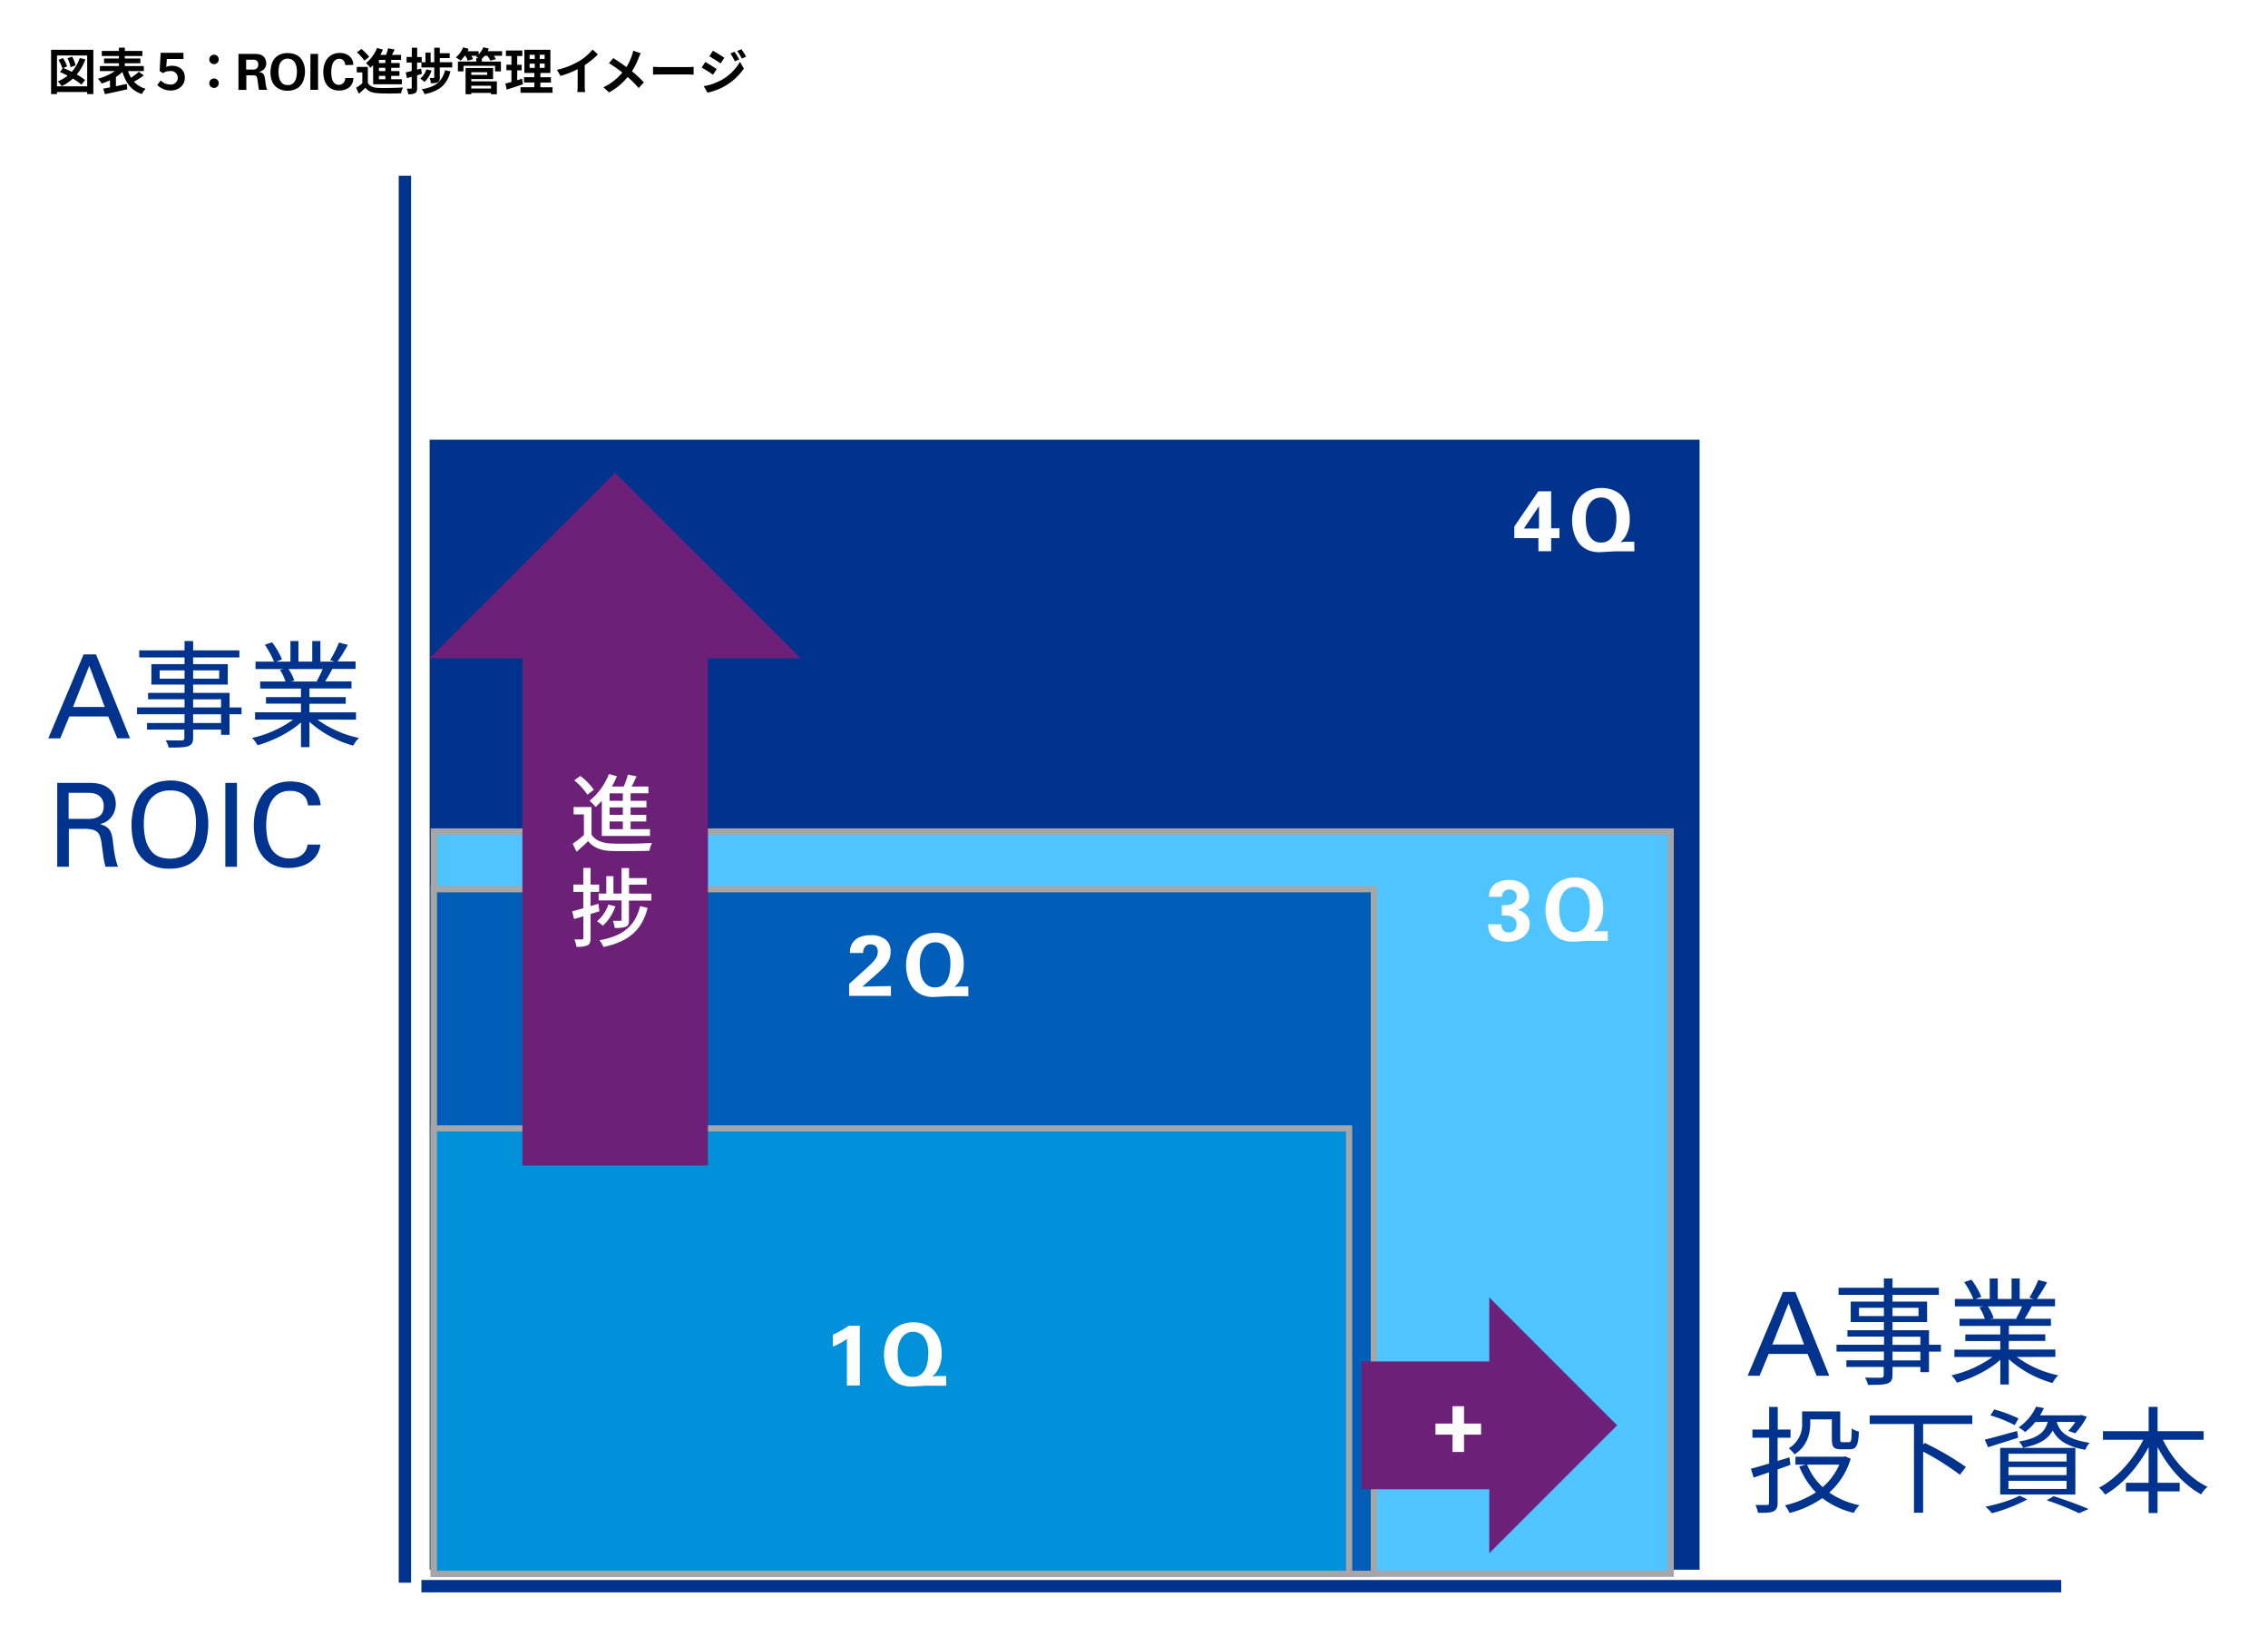 <svg xmlns="http://www.w3.org/2000/svg" viewBox="0 0 820 595"><defs><style>.cls-1{fill:#fff;}.cls-2{fill:#00338d;}.cls-3{fill:#50c4ff;}.cls-4{fill:#a6a6a6;}.cls-5{fill:#005eb8;}.cls-6{fill:#0091da;}.cls-7{fill:#6d2077;}</style></defs><g id="レイヤー_2" data-name="レイヤー 2"><g id="レイヤー_1-2" data-name="レイヤー 1"><rect class="cls-1" width="820" height="595"/></g><g id="レイヤー_3" data-name="レイヤー 3"><path d="M33.75,18V34H31.52v-.74H20.61V34H18.47V18ZM31.52,31.2V20.06H20.61V31.2Zm-.65-9.74a17.57,17.57,0,0,1-3.13,5.46,20.68,20.68,0,0,1,3,2l-1.3,1.67a21.12,21.12,0,0,0-3.1-2.17,16.71,16.71,0,0,1-4.06,2.73,10.8,10.8,0,0,0-1.35-1.73,14.56,14.56,0,0,0,3.51-2.07c-.94-.5-1.89-.95-2.78-1.33l1.1-1.37-.2.09a14.3,14.3,0,0,0-1.4-3.08l1.6-.68a13,13,0,0,1,1.51,3l-1.36.61c.93.38,2,.86,3,1.38a14,14,0,0,0,2.94-5Zm-5.33,2.83a13,13,0,0,0-1.13-3.24l1.67-.56a11.94,11.94,0,0,1,1.25,3.13Z"/><path d="M52,27.28a37.45,37.45,0,0,1-3.57,2.25,8.76,8.76,0,0,0,4.23,2.55A8.78,8.78,0,0,0,51.27,34c-3.8-1.29-5.78-4-7-8a16.94,16.94,0,0,1-2.36,1.82v3.35l3.93-.85.19,1.95c-2.82.66-5.85,1.29-8.08,1.78l-.63-2,2.45-.47V29a21.88,21.88,0,0,1-3,1.19,11.07,11.07,0,0,0-1.37-1.73,20.52,20.52,0,0,0,6.14-2.76H36.11V23.87H43v-1H37.62V21.15H43v-.91h-6.2V18.42H43V17.23h2.14v1.19h6.34v1.82H45.11v.91h5.64v1.72H45.11v1H52v1.82H46.3a11.25,11.25,0,0,0,1.08,2.41,21.67,21.67,0,0,0,2.82-2.16Z"/><path d="M56.86,30.72l1.24-1.64a4.78,4.78,0,0,0,3.42,1.47,2.45,2.45,0,1,0,0-4.86,4.4,4.4,0,0,0-2.59.74l-1.21-.76.36-6.57h8.25v2.23h-6l-.24,2.89a4.84,4.84,0,0,1,2.15-.44c2.43,0,4.59,1.34,4.59,4.27s-2.38,4.66-5.08,4.66A6.7,6.7,0,0,1,56.86,30.72Z"/><path d="M75.67,21.51a1.71,1.71,0,1,1,1.71,1.68A1.68,1.68,0,0,1,75.67,21.51Zm0,8.59a1.71,1.71,0,1,1,1.71,1.68A1.68,1.68,0,0,1,75.67,30.1Z"/><path d="M86.22,19.48h5l1.08,0a9.07,9.07,0,0,1,1.06.1,5.11,5.11,0,0,1,1,.25,2.88,2.88,0,0,1,.84.5A3.18,3.18,0,0,1,96,21.54a3.76,3.76,0,0,1,.26,1.31,3,3,0,0,1-.33,1.5,3.23,3.23,0,0,1-.79.94,3.33,3.33,0,0,1-.91.51l-.69.24a2.82,2.82,0,0,1,1.16.31,1.88,1.88,0,0,1,.66.62,2.41,2.41,0,0,1,.33.9c.07.35.13.73.19,1.15q.15,1.15.24,1.71c.06.36.11.63.16.81a3.05,3.05,0,0,0,.2.61c.06.11.12.22.19.33H93.62c0-.18-.09-.49-.15-.94s-.12-.91-.19-1.4-.13-.95-.2-1.36a4.67,4.67,0,0,0-.17-.82.89.89,0,0,0-.26-.42,1.16,1.16,0,0,0-.36-.23,1.59,1.59,0,0,0-.39-.08H89.06v5.26H86.22ZM89,25.15h2.25a6.32,6.32,0,0,0,.67,0,1.44,1.44,0,0,0,.75-.32,1.2,1.2,0,0,0,.2-.17,1.16,1.16,0,0,0,.24-.29,1.56,1.56,0,0,0,.2-.45,1.82,1.82,0,0,0,.08-.6,1.74,1.74,0,0,0-.24-1,2,2,0,0,0-.44-.46,1.61,1.61,0,0,0-.75-.27c-.28,0-.64,0-1.09,0H89Z"/><path d="M97.79,26.16a10.48,10.48,0,0,1,.32-2.55,6.28,6.28,0,0,1,1-2.23,5.39,5.39,0,0,1,1.93-1.58,6.48,6.48,0,0,1,3-.6,8.7,8.7,0,0,1,1.11.07,6.76,6.76,0,0,1,1.21.27,5.75,5.75,0,0,1,1.19.54,4.6,4.6,0,0,1,1.06.88,5.88,5.88,0,0,1,.85,1.25,7.81,7.81,0,0,1,.5,1.31,7.42,7.42,0,0,1,.24,1.25,8.74,8.74,0,0,1,.07,1.09,9.92,9.92,0,0,1-.11,1.42,8.68,8.68,0,0,1-.32,1.38,7.06,7.06,0,0,1-.51,1.26,5.17,5.17,0,0,1-.7,1,4.45,4.45,0,0,1-1.18,1,6.66,6.66,0,0,1-1.27.56,6.26,6.26,0,0,1-1.21.26,9.44,9.44,0,0,1-1,.06,7.48,7.48,0,0,1-2.49-.42A5.47,5.47,0,0,1,99.39,31a4.55,4.55,0,0,1-.85-1.22,8.54,8.54,0,0,1-.49-1.32,7.64,7.64,0,0,1-.21-1.27C97.81,26.8,97.79,26.45,97.79,26.16Zm2.92-.09a9,9,0,0,0,.2,1.91,4.24,4.24,0,0,0,.77,1.73,2.81,2.81,0,0,0,.85.73,3,3,0,0,0,1.51.31,2.69,2.69,0,0,0,2.43-1.2,5.58,5.58,0,0,0,.32-.56,4.14,4.14,0,0,0,.28-.78,10,10,0,0,0,.2-1,10.71,10.71,0,0,0,.08-1.36c0-.31,0-.68-.06-1.1A5.52,5.52,0,0,0,107,23.5a3.49,3.49,0,0,0-1.18-1.76,3,3,0,0,0-1.79-.55,2.91,2.91,0,0,0-2.4,1.1,3.77,3.77,0,0,0-.75,1.67A10.08,10.08,0,0,0,100.71,26.07Z"/><path d="M112.25,19.48H115v13h-2.79Z"/><path d="M124.81,23.53c0-.1,0-.28-.08-.54a2.43,2.43,0,0,0-.28-.76,2,2,0,0,0-.63-.69,2,2,0,0,0-1.12-.29,2.26,2.26,0,0,0-1.33.38,2.86,2.86,0,0,0-.91,1,5.46,5.46,0,0,0-.52,1.54,10.3,10.3,0,0,0-.17,1.89,11,11,0,0,0,.13,1.74,5,5,0,0,0,.44,1.48,2.88,2.88,0,0,0,.83,1,2.15,2.15,0,0,0,1.32.38,2.39,2.39,0,0,0,.84-.14,2.05,2.05,0,0,0,.74-.44,2.2,2.2,0,0,0,.53-.77,2.84,2.84,0,0,0,.23-1.11h2.93c0,.19,0,.41-.05.65a6,6,0,0,1-.15.76,4.47,4.47,0,0,1-.35.83,3.47,3.47,0,0,1-.62.82,4,4,0,0,1-.94.73,6.23,6.23,0,0,1-1,.44,5.51,5.51,0,0,1-1,.22,8.68,8.68,0,0,1-1,.07,5.88,5.88,0,0,1-2.79-.6,4.79,4.79,0,0,1-1.77-1.56,6.19,6.19,0,0,1-.93-2.15,10.92,10.92,0,0,1-.27-2.41,8.89,8.89,0,0,1,.42-2.8,6.16,6.16,0,0,1,1.19-2.17,5.27,5.27,0,0,1,1.87-1.39,6,6,0,0,1,2.48-.5,5.88,5.88,0,0,1,2,.32,4.47,4.47,0,0,1,1.52.88,4,4,0,0,1,1,1.36,4.23,4.23,0,0,1,.36,1.76Z"/><path d="M133,30c.7,1.21,2,1.71,3.8,1.78,2.16.09,6.41,0,8.89-.16a9.83,9.83,0,0,0-.67,2.09c-2.23.11-6.05.14-8.24,0s-3.59-.61-4.67-2c-.72.71-1.45,1.39-2.37,2.16l-1-2.12A20.71,20.71,0,0,0,131,30.1V26.18h-2v-2h4Zm-1.28-8.07a14.34,14.34,0,0,0-2.7-3l1.64-1.22a15.78,15.78,0,0,1,2.82,2.86Zm3.17,1.62c-.33.35-.65.65-1,.94a15.42,15.42,0,0,0-1.57-1.69,13.1,13.1,0,0,0,4-5.48l2.12.62a19.47,19.47,0,0,1-.92,1.9h2.06a23.59,23.59,0,0,0,.75-2.37l2.36.45c-.32.65-.65,1.31-1,1.92H145v1.8h-3.57v1.14h3.08v1.73h-3.08v1.19h3v1.72h-3v1.23h3.87v1.8H134.93Zm4.41-1.91H137v1.14h2.34Zm0,2.87H137v1.19h2.34Zm0,2.91H137v1.23h2.34Z"/><path d="M163.5,22.5v1.88H159V28c0,.94-.13,1.48-.76,1.77a5.9,5.9,0,0,1-2.47.29,6.09,6.09,0,0,0-.43-1.88c.6,0,1.23,0,1.42,0s.24-.07.24-.23V24.38h-4.63V22.6H150.8v2.59l1.46-.42.27,1.93c-.57.18-1.15.36-1.73.52v4.56c0,1-.16,1.53-.7,1.87a4.75,4.75,0,0,1-2.5.4,8.15,8.15,0,0,0-.54-2c.65,0,1.28,0,1.49,0s.31-.07.31-.3v-4c-.6.18-1.19.34-1.71.48l-.47-2.05c.61-.12,1.37-.32,2.18-.52V22.6H147v-2h1.89V17.25h1.94v3.38h1.64V22.5h1.35V19h1.87V22.5H157V17.25h2v2h3.58V21H159V22.5Zm-7.46,3a9.83,9.83,0,0,1-2.57,4.11,13.13,13.13,0,0,0-1.53-1.21,6.83,6.83,0,0,0,2.21-3.31Zm6.81.32c-1.26,4.9-4,7.08-9.36,8.23a5.55,5.55,0,0,0-1-1.8c4.86-.79,7.34-2.64,8.43-6.88Z"/><path d="M181.53,20.16h-3a9.16,9.16,0,0,1,.76,1.21l-2,.56a11.09,11.09,0,0,0-1.08-1.77h-1a8.94,8.94,0,0,1-1,1.1v1h6.9V25.8H179v-2H167.56v2h-2V22.23h6.63V21H173c-.32-.18-.66-.34-.9-.45a3.74,3.74,0,0,0,.45-.36h-2.1a10.77,10.77,0,0,1,.59,1.19l-1.93.54a10.29,10.29,0,0,0-.81-1.73H168a14,14,0,0,1-1.44,1.73,11.73,11.73,0,0,0-1.75-1.15,9.72,9.72,0,0,0,2.65-3.65l2,.54c-.13.28-.28.57-.42.86h4V19.7a8.43,8.43,0,0,0,1.71-2.61l2,.48a9.49,9.49,0,0,1-.43.92h5.22Zm-11.14,9.26h9.25v4.64h-2.12v-.48h-7.13v.48h-2.06V24.58h9.94v4h-7.88Zm0-3.3v.94h5.76v-.94Zm0,4.87v1h7.13V31Z"/><path d="M189.07,30.45c-2,.7-4.14,1.38-5.87,1.94l-.49-2.18c.64-.16,1.37-.36,2.2-.59V25.39h-1.82v-2h1.82V20.25h-2v-2h5.94v2H187v3.17h1.62v2H187V29c.59-.18,1.18-.36,1.76-.56Zm10.7,1.09v2H188.19v-2h5V29.83h-3.73V27.91h3.73V26.36h-3.6V18H199v8.37h-3.62v1.55h3.81v1.92h-3.81v1.71ZM191.48,21.3h1.86V19.8h-1.86Zm0,3.24h1.86V23h-1.86Zm5.44-4.74h-1.78v1.5h1.78Zm0,3.19h-1.78v1.55h1.78Z"/><path d="M211.41,30.91a12.88,12.88,0,0,0,.16,2.36h-2.84a20.72,20.72,0,0,0,.12-2.36V25a35.78,35.78,0,0,1-6.19,2.45l-1.3-2.2a27.71,27.71,0,0,0,8.2-3.26,18.91,18.91,0,0,0,4.69-4.07l1.93,1.75a29.37,29.37,0,0,1-4.77,3.87Z"/><path d="M231.66,19.26a16.66,16.66,0,0,0-.74,1.61,25.46,25.46,0,0,1-2.43,4.89,46.76,46.76,0,0,1,4.29,4l-1.86,2.07a36.38,36.38,0,0,0-4-4,22.49,22.49,0,0,1-6.69,5.57l-2.07-1.86A19.62,19.62,0,0,0,225,26.23a46.6,46.6,0,0,0-4.83-3.4L221.74,21c1.44.91,3.3,2.17,4.75,3.25a19.57,19.57,0,0,0,2-4.27,11.94,11.94,0,0,0,.44-1.66Z"/><path d="M236.1,24.14c.65.06,2,.11,2.9.11h9.67c.83,0,1.64-.07,2.11-.11V27c-.43,0-1.35-.09-2.11-.09H239c-1,0-2.23,0-2.9.09Z"/><path d="M259.11,25l-1.32,2a46.28,46.28,0,0,0-4.1-2.57l1.3-2C256.21,23.06,258.19,24.31,259.11,25Zm1.44,4.11a18.23,18.23,0,0,0,7-6.75l1.39,2.45a21.73,21.73,0,0,1-7.15,6.48,22.86,22.86,0,0,1-6,2.21l-1.35-2.36A19.26,19.26,0,0,0,260.55,29.06Zm1.31-8.18-1.33,2c-1-.71-2.88-1.91-4.07-2.58l1.3-2C259,19,260.93,20.24,261.86,20.88Zm5.37.56-1.57.67a15.89,15.89,0,0,0-1.58-2.83l1.49-.63A25.32,25.32,0,0,1,267.23,21.44Zm2.52-1-1.53.68a18.19,18.19,0,0,0-1.69-2.73l1.53-.63A22.74,22.74,0,0,1,269.75,20.47Z"/><path class="cls-2" d="M30.23,236.56h4.49L47,266.88H42.41L39.13,259H25.06l-3.28,7.9H17.46Zm-3.83,19H37.87l-5.59-14.87Z"/><path class="cls-2" d="M87.35,258.18H83v7.44H79.92v-1.89H69.83v2.9c0,1.93-.58,2.64-1.84,3.11s-3.49.5-7,.5a10.15,10.15,0,0,0-1.09-2.65c2.52.09,5,.05,5.76.05s1-.3,1-1v-2.9H53.16v-2.4H66.73v-3.15H49.55v-2.47H66.73v-2.94H53.54v-2.31H66.73v-3h-12v-7.39h12v-2.44H50.34v-2.56H66.73v-3.36h3.1v3.36H86.55v2.56H69.83v2.44H82.35v7.39H69.83v3H83v5.25h4.32ZM66.73,245.33v-3h-9v3Zm3.1-3v3h9.42v-3Zm0,13.4H79.92v-2.94H69.83Zm10.09,2.47H69.83v3.15H79.92Z"/><path class="cls-2" d="M114.78,260.12a38.43,38.43,0,0,0,15,6.63,11.37,11.37,0,0,0-2.1,2.78,39.71,39.71,0,0,1-15.79-8.61v9.15h-3.07v-8.94c-4,3.65-10.17,6.67-15.67,8.27a13.62,13.62,0,0,0-2-2.65A40.4,40.4,0,0,0,106,260.12H92.22v-2.65h16.59v-3.11H96.17V252h12.64V248.9H94.07v-2.56h9.15a17.3,17.3,0,0,0-2-4.2l1.47-.3H92.39v-2.69h6.68a32.87,32.87,0,0,0-3.32-6.09l2.64-.88a28.89,28.89,0,0,1,3.57,6.18l-2.14.79H105v-7.43h2.9v7.43h5v-7.43h2.94v7.43h5.08l-1.56-.5a47,47,0,0,0,3.2-6.38l3.19.84a58.12,58.12,0,0,1-3.7,6h6.51v2.69h-8.4c-.84,1.6-1.76,3.24-2.6,4.5h9.53v2.56h-15.2V252H125v2.39H111.88v3.11h16.84v2.65Zm-10.46-18.28a16.78,16.78,0,0,1,2.1,4.2l-1.35.3h9.87l-.42-.13a37.79,37.79,0,0,0,2.15-4.37Z"/><path class="cls-2" d="M20.69,283H31.53c.39,0,.87,0,1.43,0a17.08,17.08,0,0,1,1.8.14,13,13,0,0,1,1.93.42,7.29,7.29,0,0,1,1.81.84,6.7,6.7,0,0,1,2.56,2.69,8,8,0,0,1,.23,6.47,7.1,7.1,0,0,1-1.57,2.39,6.22,6.22,0,0,1-1.91,1.37,15.51,15.51,0,0,1-1.66.61,8.79,8.79,0,0,1,1.89.71,4.43,4.43,0,0,1,1.34,1.07,4.92,4.92,0,0,1,.88,1.64,11.33,11.33,0,0,1,.51,2.42c.11.89.21,1.73.31,2.52s.21,1.55.34,2.31.29,1.52.48,2.28a24.66,24.66,0,0,0,.76,2.42h-4.5a17,17,0,0,1-.46-1.79c-.14-.68-.26-1.39-.36-2.12s-.19-1.45-.29-2.16-.19-1.36-.27-1.95a16.12,16.12,0,0,0-.55-2.73,3.87,3.87,0,0,0-1-1.75,4.17,4.17,0,0,0-1.91-.92,14.54,14.54,0,0,0-3.12-.27H24.89v13.69h-4.2ZM24.81,296h7.26c.32,0,.68,0,1.09-.06s.81-.12,1.21-.21a3.63,3.63,0,0,0,1-.4A5.33,5.33,0,0,0,36,295a3.25,3.25,0,0,0,.69-.73,4,4,0,0,0,.57-1.15,5.34,5.34,0,0,0,.23-1.65,4.81,4.81,0,0,0-.71-2.8,4.4,4.4,0,0,0-1.68-1.47,5.84,5.84,0,0,0-2-.54c-.69-.06-1.24-.08-1.66-.08H24.81Z"/><path class="cls-2" d="M47.57,298.33c0-.87,0-1.82.15-2.86a20.07,20.07,0,0,1,.56-3.15,18.22,18.22,0,0,1,1.18-3.17,12.07,12.07,0,0,1,4.53-5,13.4,13.4,0,0,1,5.26-1.84,16.7,16.7,0,0,1,2.33-.17,15.12,15.12,0,0,1,5.68,1,11.22,11.22,0,0,1,4.3,3,13.78,13.78,0,0,1,2.73,4.91,21.8,21.8,0,0,1,1,6.76,26.11,26.11,0,0,1-.67,5.93,14.55,14.55,0,0,1-2.29,5.18A11.63,11.63,0,0,1,68,312.61,14.69,14.69,0,0,1,61.24,314a14.62,14.62,0,0,1-6.48-1.28,11.27,11.27,0,0,1-4.21-3.44,13.89,13.89,0,0,1-2.29-5A25,25,0,0,1,47.57,298.33ZM52,298.1a23.34,23.34,0,0,0,.55,5,11,11,0,0,0,2.14,4.53,6.6,6.6,0,0,0,3.11,2.18,11.64,11.64,0,0,0,3.61.58,11.31,11.31,0,0,0,3.63-.58,7,7,0,0,0,3.09-2.18,9,9,0,0,0,1.45-2.52,19,19,0,0,0,.82-2.77,20.41,20.41,0,0,0,.38-2.6c0-.81.08-1.46.08-2a23.43,23.43,0,0,0-.46-4.78,10.73,10.73,0,0,0-1.54-3.83A7.47,7.47,0,0,0,66,286.65a9.42,9.42,0,0,0-4.37-.92,9.4,9.4,0,0,0-4.76,1.07,8.3,8.3,0,0,0-3,2.79,11.19,11.19,0,0,0-1.51,4A24.61,24.61,0,0,0,52,298.1Z"/><path class="cls-2" d="M81.47,283h4.2v30.32h-4.2Z"/><path class="cls-2" d="M111.41,291.15c-.06-.26-.15-.68-.29-1.26a5,5,0,0,0-.86-1.77,5.57,5.57,0,0,0-1.94-1.55,7.47,7.47,0,0,0-3.46-.67,7.38,7.38,0,0,0-4.43,1.23,8.38,8.38,0,0,0-2.63,3.13,13.83,13.83,0,0,0-1.24,4.08,28.48,28.48,0,0,0-.31,4.07,25.34,25.34,0,0,0,.36,4.26,11.51,11.51,0,0,0,1.32,3.83,7.76,7.76,0,0,0,2.62,2.75,7.88,7.88,0,0,0,4.27,1.05,8.75,8.75,0,0,0,2.66-.4,5.24,5.24,0,0,0,2.25-1.41,4.53,4.53,0,0,0,1.11-1.76,10.21,10.21,0,0,0,.36-1.43h4.62a8.52,8.52,0,0,1-1.32,3.82,9.35,9.35,0,0,1-2.65,2.63,11.56,11.56,0,0,1-3.5,1.51,16,16,0,0,1-3.87.48A12.2,12.2,0,0,1,98,312.19a11.45,11.45,0,0,1-3.88-3.89,14.7,14.7,0,0,1-1.87-5,27.6,27.6,0,0,1-.49-4.88,26,26,0,0,1,.24-3.4,18.07,18.07,0,0,1,.82-3.57,16.88,16.88,0,0,1,1.55-3.38,11.23,11.23,0,0,1,2.43-2.86,11.6,11.6,0,0,1,3.51-2,14,14,0,0,1,4.73-.73,17.07,17.07,0,0,1,3.42.37,10.77,10.77,0,0,1,3.42,1.35,8.42,8.42,0,0,1,2.71,2.64,9,9,0,0,1,1.33,4.25Z"/><path class="cls-2" d="M644.63,467h4.49l12.26,30.32h-4.57l-3.28-7.9H639.46l-3.28,7.9h-4.32Zm-3.83,19h11.47l-5.59-14.87Z"/><path class="cls-2" d="M701.75,488.58h-4.32V496h-3.11v-1.89H684.24V497c0,1.93-.59,2.64-1.85,3.11s-3.49.5-7,.5a10.15,10.15,0,0,0-1.09-2.65c2.52.09,5,.05,5.76.05s1-.3,1-1v-2.9H667.56v-2.39h13.57v-3.16H664v-2.47h17.18v-2.94H667.94v-2.31h13.19v-2.94h-12v-7.4h12v-2.44H664.74v-2.56h16.39v-3.36h3.11v3.36H701v2.56H684.24v2.44h12.51v7.4H684.24v2.94h13.19v5.25h4.32Zm-20.62-12.85v-3h-9v3Zm3.11-3v3h9.41v-3Zm0,13.4h10.08v-2.94H684.24Zm10.08,2.47H684.24v3.16h10.08Z"/><path class="cls-2" d="M729.18,490.52a38.43,38.43,0,0,0,15,6.63,11.37,11.37,0,0,0-2.1,2.78,39.71,39.71,0,0,1-15.79-8.61v9.15h-3.07v-8.94c-4,3.65-10.17,6.67-15.67,8.27a13.62,13.62,0,0,0-2-2.65,40.33,40.33,0,0,0,14.82-6.63H706.62v-2.65h16.59v-3.11H710.57v-2.39h12.64V479.3H708.47v-2.56h9.15a17.3,17.3,0,0,0-2-4.2l1.47-.3H706.79v-2.69h6.68a33.19,33.19,0,0,0-3.32-6.09l2.64-.88a28.89,28.89,0,0,1,3.57,6.18l-2.14.79h5.17v-7.43h2.9v7.43h5v-7.43h2.94v7.43h5.08l-1.56-.5a47,47,0,0,0,3.2-6.38l3.19.84a58.12,58.12,0,0,1-3.7,6H743v2.69h-8.41c-.84,1.6-1.76,3.24-2.6,4.5h9.53v2.56h-15.2v3.07h13.15v2.39H726.28v3.11h16.84v2.65Zm-10.46-18.28a16.78,16.78,0,0,1,2.1,4.2l-1.35.3h9.87l-.42-.13a37.79,37.79,0,0,0,2.15-4.37Z"/><path class="cls-2" d="M647.32,529.52c-1.52.55-3.07,1.1-4.62,1.64v12.06c0,1.72-.42,2.6-1.56,3.11s-2.73.54-5.54.5a10.54,10.54,0,0,0-.93-2.81c1.89,0,3.62,0,4.16,0s.76-.17.76-.8v-11c-2,.67-3.87,1.35-5.55,1.89l-1-3.19c1.81-.46,4.08-1.13,6.6-1.89v-9.33h-6.05v-2.94h6.05v-8.19h3.11v8.19h4.62v2.94H642.7v8.4l4.28-1.3Zm21.8-2.22a26.63,26.63,0,0,1-7.73,12.22,29,29,0,0,0,10.88,4.58,13.57,13.57,0,0,0-2.06,2.77,30.22,30.22,0,0,1-11.34-5.33A36.21,36.21,0,0,1,647,546.91a10.37,10.37,0,0,0-1.68-2.77,33.75,33.75,0,0,0,11.22-4.7,28.36,28.36,0,0,1-6-9.33l2.27-.67h-3.66v-2.86h17.43l.59-.12ZM654.5,514.44c0,3.66-1,8.24-5.67,11.3a10.35,10.35,0,0,0-2.1-2.22,9.94,9.94,0,0,0,4.83-9.12v-4.2h13.78v10c0,1,.12,1.13.88,1.13h2.27c.8,0,1-.63,1-5a7.88,7.88,0,0,0,2.6,1.17c-.21,5.08-1,6.39-3.31,6.39h-3.07c-2.65,0-3.4-.76-3.4-3.7v-7.1H654.5Zm-1.13,15a22.21,22.21,0,0,0,5.63,8.11,22.73,22.73,0,0,0,6-8.11Z"/><path class="cls-2" d="M695.32,514.74v7.47l.55-.63a104.32,104.32,0,0,1,14.91,8.7l-2.18,2.81a97,97,0,0,0-13.28-8.36v22.1H692V514.74H676v-3.11h37.09v3.11Z"/><path class="cls-2" d="M729.68,519.69c-3.78,1.22-7.73,2.44-10.88,3.45l-1.22-2.73c3-.72,7.44-2,11.72-3.15ZM733,542a60.71,60.71,0,0,1-12.81,5,24.29,24.29,0,0,0-2.31-2.35c4.28-.89,9.32-2.36,12.3-4Zm-4.58-26.84a50,50,0,0,0-8.78-3.53l1.39-2.15a53.92,53.92,0,0,1,8.77,3.24Zm-5.25,8.23h27.18v16.84H723.17Zm3,4.91h21v-2.81h-21Zm0,4.92h21v-2.9h-21Zm0,5h21v-2.94h-21Zm9.71-24.19a22,22,0,0,1-3.74,3.65A7.79,7.79,0,0,0,729.8,516a18.21,18.21,0,0,0,6.35-7.52L739,509a27,27,0,0,1-1.43,2.61H751.9l.51-.13,2.1.63a28.89,28.89,0,0,1-4.21,6l-2.52-.89a16.82,16.82,0,0,0,2.57-3.23h-6.73c.93,3.23,3.28,6.26,11.89,7.56a8.87,8.87,0,0,0-1.59,2.52c-7.14-1.26-10.21-3.95-11.76-7-1.64,3.11-4.75,5.08-10.72,6.26a8.29,8.29,0,0,0-1.47-2.23c6.85-1.22,9.37-3.32,10.38-7.14Zm6.63,26.8c4.54,1.47,9.54,3.28,12.61,4.66L751.69,547A90.58,90.58,0,0,0,740,542.34Z"/><path class="cls-2" d="M782,520.45c3.49,7.18,9.54,13.86,16.13,17a11.07,11.07,0,0,0-2.31,2.74c-6.34-3.49-12-9.88-15.75-17.14V536h8v3.11h-8v7.81h-3.23v-7.81h-8.2V536h8.2V523.1c-3.87,7.26-9.54,13.61-15.72,17.18a12.32,12.32,0,0,0-2.22-2.52c6.38-3.32,12.47-10.13,16-17.31H760.34v-3.11h16.51v-8.78h3.23v8.78h16.64v3.11Z"/><rect class="cls-2" x="155.34" y="158.94" width="459.15" height="408.47"/><rect class="cls-3" x="156.83" y="300.56" width="447.23" height="268.34"/><path class="cls-4" d="M605.17,570H155.71V299.44H605.17ZM158,567.78h445V301.68H158Z"/><rect class="cls-5" x="156.83" y="321.43" width="339.89" height="247.47"/><path class="cls-4" d="M497.84,570H155.71V320.31H497.84ZM158,567.78H495.6V322.55H158Z"/><rect class="cls-2" x="144.16" y="63.53" width="4.47" height="508.58"/><rect class="cls-2" x="152.36" y="571.13" width="592.89" height="4.47"/><rect class="cls-6" x="156.83" y="407.89" width="330.95" height="161"/><path class="cls-4" d="M488.89,570H155.71V406.78H488.89ZM158,567.78H486.66V409H158Z"/><polygon class="cls-7" points="155.34 237.95 222.42 170.86 289.5 237.95 255.96 237.95 255.96 421.31 188.88 421.31 188.88 237.95 155.34 237.95"/><polygon class="cls-7" points="492.25 492.12 538.46 492.12 538.46 469.01 584.67 515.23 538.46 561.44 538.46 538.33 492.25 538.33 492.25 492.12"/><path class="cls-1" d="M213.87,301.65c1.33,2.14,3.78,3.11,7.22,3.26s10.7.06,14.64-.22a12.37,12.37,0,0,0-.93,2.83c-3.57.15-10.14.21-13.74.09-3.84-.16-6.51-1.18-8.4-3.57-1.3,1.27-2.67,2.51-4.19,3.85L207.05,305a40.9,40.9,0,0,0,4.06-3.16V294.4h-3.72v-2.67h6.48Zm-1.49-14.38a22.4,22.4,0,0,0-4.77-5.18l2.2-1.61a22.88,22.88,0,0,1,4.9,5Zm5.21,2.2a24.91,24.91,0,0,1-2.26,2.23,15.17,15.17,0,0,0-2.17-2.23,23.61,23.61,0,0,0,7-9.67l2.89.8a35.6,35.6,0,0,1-1.83,3.72h4.28a27.59,27.59,0,0,0,1.52-4.31l3.13.62c-.56,1.24-1.18,2.55-1.77,3.69h6.05v2.45H228v2.7h5.73v2.39H228v2.69h5.64v2.39H228v2.79h7v2.45H217.59Zm7.6-2.7h-4.78v2.7h4.78Zm0,5.09h-4.78v2.69h4.78Zm0,5.08h-4.78v2.79h4.78Z"/><path class="cls-1" d="M216.72,329.4l-3.19,1v8.65c0,1.43-.28,2.2-1.12,2.67a9.29,9.29,0,0,1-4,.53,9.1,9.1,0,0,0-.77-2.67c1.24,0,2.38,0,2.72,0s.56-.09.56-.53v-7.84c-1.21.37-2.35.71-3.38,1l-.65-2.79c1.12-.28,2.51-.68,4-1.11v-5.9H207.3v-2.66h3.59v-6h2.64v6h3.1v2.66h-3.1v5.12l2.82-.84Zm5.77-1.77a16.77,16.77,0,0,1-4.53,7,17,17,0,0,0-2.11-1.64,12.94,12.94,0,0,0,4.1-6Zm13-4.59v2.51h-8.09v7c0,1.31-.19,2-1.12,2.45a11,11,0,0,1-4.06.4,8.5,8.5,0,0,0-.62-2.54c1.21,0,2.33,0,2.7,0s.43-.09.43-.37v-7h-8.28V323h2.76v-6.29h2.58V323h2.94v-9.21h2.7v3.63h6.39v2.39h-6.39V323Zm-1.33,5.15c-2.11,8.09-6.79,12.12-16,14.14a8.38,8.38,0,0,0-1.43-2.45c8.53-1.52,12.87-5.12,14.73-12.34Z"/><path class="cls-1" d="M547.5,194.53v-4.19l8.68-12.74h4.65l0,13.36h3v3.57h-3v4.71h-4.61v-4.71Zm3.47-3.48h5.46v-5.7c0-.06,0-.2,0-.4s0-.44,0-.69,0-.49,0-.72,0-.43,0-.58Z"/><path class="cls-1" d="M590.93,199.3l-1.26,0h-1.49l-1.48,0h-1.29c-.29,0-.78,0-1.46,0l-2.17.11-2.14.13c-.66,0-1.12.06-1.39.06a10.23,10.23,0,0,1-3.63-.59,8.35,8.35,0,0,1-4.45-3.75,13.21,13.21,0,0,1-1.08-2.5,15.06,15.06,0,0,1-.55-2.45,16.92,16.92,0,0,1-.15-2.09,15.86,15.86,0,0,1,.62-4.4,10.72,10.72,0,0,1,1.92-3.78,9.46,9.46,0,0,1,3.35-2.64,11.15,11.15,0,0,1,4.9-1,10.89,10.89,0,0,1,4,.73,8.69,8.69,0,0,1,3.21,2.15,9.86,9.86,0,0,1,2.1,3.54,14.17,14.17,0,0,1,.76,4.86,12.85,12.85,0,0,1-.38,3.32,12.06,12.06,0,0,1-.92,2.39,8.39,8.39,0,0,1-1.1,1.63c-.38.42-.71.76-1,1a15.34,15.34,0,0,1,2.15-.21c.92,0,1.87,0,2.87,0Zm-17.58-11.38a16.8,16.8,0,0,0,.22,2.61,9.06,9.06,0,0,0,.82,2.66,5.85,5.85,0,0,0,1.67,2.08,4.38,4.38,0,0,0,2.78.84,4.61,4.61,0,0,0,2.85-.83,5.6,5.6,0,0,0,1.69-2.07,9.67,9.67,0,0,0,.82-2.75,20.43,20.43,0,0,0,.22-2.85,11.82,11.82,0,0,0-.45-3.69,9.13,9.13,0,0,0-1-2,5.19,5.19,0,0,0-1.42-1.37,5.79,5.79,0,0,0-1.15-.51,5.1,5.1,0,0,0-1.46-.2,4.77,4.77,0,0,0-2.66.7,5.09,5.09,0,0,0-1.74,1.83,8.7,8.7,0,0,0-1,2.6A15.7,15.7,0,0,0,573.35,187.92Z"/><path class="cls-1" d="M542.79,334.15a5.42,5.42,0,0,0,.08.73,2.69,2.69,0,0,0,.36,1,2.3,2.3,0,0,0,.84.83,2.74,2.74,0,0,0,1.51.36,2.62,2.62,0,0,0,2-.82,3,3,0,0,0,.74-2.13,2.88,2.88,0,0,0-.51-1.84,3.12,3.12,0,0,0-1.3-.95,5.6,5.6,0,0,0-1.73-.35c-.64,0-1.23-.05-1.79-.05v-3.66l1.75-.09a5.73,5.73,0,0,0,1.75-.37,3.12,3.12,0,0,0,1.34-.93,2.74,2.74,0,0,0,.53-1.8,2.32,2.32,0,0,0-.81-1.94,3,3,0,0,0-1.86-.63,2.82,2.82,0,0,0-1.83.66,2.5,2.5,0,0,0-.81,2h-4.74a15.36,15.36,0,0,1,.26-1.69,4.64,4.64,0,0,1,1-2,5.91,5.91,0,0,1,2.67-1.85,10.27,10.27,0,0,1,3.35-.54,9,9,0,0,1,3.47.59,6.66,6.66,0,0,1,2.25,1.47,5.35,5.35,0,0,1,1.21,1.92,6.16,6.16,0,0,1,.35,1.91,4.53,4.53,0,0,1-.51,2.26,5,5,0,0,1-1.21,1.45,5.28,5.28,0,0,1-1.38.82,9.71,9.71,0,0,1-1.05.35,10,10,0,0,1,1.18.44,5.58,5.58,0,0,1,1.39.9,4.65,4.65,0,0,1,.91,1,5,5,0,0,1,.55,1,5.53,5.53,0,0,1,.25,1,7.05,7.05,0,0,1,.06.86,5.61,5.61,0,0,1-.59,2.54,6.09,6.09,0,0,1-1.64,2,8,8,0,0,1-2.5,1.33,9.81,9.81,0,0,1-3.12.48c-.37,0-.79,0-1.25-.06a9.73,9.73,0,0,1-1.4-.23,10.83,10.83,0,0,1-1.36-.45,4.9,4.9,0,0,1-1.19-.72,4.54,4.54,0,0,1-1.12-1.3,6,6,0,0,1-.59-1.41,7.46,7.46,0,0,1-.23-1.27c0-.38,0-.68,0-.91Z"/><path class="cls-1" d="M581.33,340.1l-1.26,0h-1.49l-1.48,0h-1.29c-.29,0-.78,0-1.46,0l-2.17.11-2.14.13c-.66,0-1.12.06-1.39.06a10.23,10.23,0,0,1-3.63-.59,8.35,8.35,0,0,1-4.45-3.75,13.21,13.21,0,0,1-1.08-2.5,14,14,0,0,1-.54-2.45,15.33,15.33,0,0,1-.16-2.09,15.8,15.8,0,0,1,.62-4.4,10.72,10.72,0,0,1,1.92-3.78,9.46,9.46,0,0,1,3.35-2.64,11.15,11.15,0,0,1,4.9-1,10.89,10.89,0,0,1,4,.73,8.69,8.69,0,0,1,3.21,2.15,9.86,9.86,0,0,1,2.1,3.54,14.17,14.17,0,0,1,.76,4.86,12.85,12.85,0,0,1-.38,3.32,12.06,12.06,0,0,1-.92,2.39,8.39,8.39,0,0,1-1.1,1.63c-.38.42-.71.75-1,1a15.34,15.34,0,0,1,2.15-.21c.92,0,1.87,0,2.87,0Zm-17.58-11.38a16.8,16.8,0,0,0,.22,2.61,9.06,9.06,0,0,0,.82,2.66,5.85,5.85,0,0,0,1.67,2.08,4.38,4.38,0,0,0,2.78.84,4.57,4.57,0,0,0,2.85-.83,5.6,5.6,0,0,0,1.69-2.07,9.36,9.36,0,0,0,.82-2.75,19,19,0,0,0,.22-2.85,11.82,11.82,0,0,0-.45-3.69,9.13,9.13,0,0,0-1-2,5.19,5.19,0,0,0-1.42-1.37,5.54,5.54,0,0,0-1.15-.51,5.05,5.05,0,0,0-1.46-.2,4.77,4.77,0,0,0-2.66.7,5.09,5.09,0,0,0-1.74,1.83,8.7,8.7,0,0,0-1,2.6A15.7,15.7,0,0,0,563.75,328.72Z"/><path class="cls-1" d="M307,355.67l5.61-5.06c.86-.78,1.6-1.47,2.21-2.07a15.61,15.61,0,0,0,1.48-1.65,5.64,5.64,0,0,0,.8-1.39,3.74,3.74,0,0,0,.25-1.37,2.81,2.81,0,0,0-.68-2.12,3.22,3.22,0,0,0-3.29-.32,2.3,2.3,0,0,0-.82.79,3,3,0,0,0-.4,1,5,5,0,0,0-.11,1h-4.74c0-.21,0-.47,0-.78a5.24,5.24,0,0,1,.14-1,6,6,0,0,1,.39-1.12,5.35,5.35,0,0,1,.73-1.17,5.54,5.54,0,0,1,2.55-1.77,10.65,10.65,0,0,1,3.62-.59,8.27,8.27,0,0,1,5.44,1.58A5.33,5.33,0,0,1,322,344a8.1,8.1,0,0,1-.26,2.12,6.9,6.9,0,0,1-.92,1.93,14.62,14.62,0,0,1-1.79,2.12c-.77.76-1.74,1.66-2.92,2.7l-4.34,3.78,10.36-.22V360H307Z"/><path class="cls-1" d="M350.13,360.1l-1.26,0h-1.49l-1.48,0h-1.29c-.29,0-.78,0-1.46,0l-2.17.11-2.14.13c-.66,0-1.12.06-1.39.06a10.23,10.23,0,0,1-3.63-.59,8.35,8.35,0,0,1-4.45-3.75,13.21,13.21,0,0,1-1.08-2.5,14,14,0,0,1-.54-2.45,15.33,15.33,0,0,1-.16-2.09,15.8,15.8,0,0,1,.62-4.4,10.72,10.72,0,0,1,1.92-3.78,9.46,9.46,0,0,1,3.35-2.64,11.15,11.15,0,0,1,4.9-1,10.89,10.89,0,0,1,4,.73,8.69,8.69,0,0,1,3.21,2.15,9.86,9.86,0,0,1,2.1,3.54,14.17,14.17,0,0,1,.76,4.86,12.85,12.85,0,0,1-.38,3.32,12.06,12.06,0,0,1-.92,2.39,8.39,8.39,0,0,1-1.1,1.63c-.38.42-.71.75-1,1a15.34,15.34,0,0,1,2.15-.21c.92,0,1.87,0,2.87,0Zm-17.58-11.38a16.8,16.8,0,0,0,.22,2.61,9.06,9.06,0,0,0,.82,2.66,5.85,5.85,0,0,0,1.67,2.08,4.38,4.38,0,0,0,2.78.84,4.59,4.59,0,0,0,2.85-.83,5.6,5.6,0,0,0,1.69-2.07,9.67,9.67,0,0,0,.82-2.75,20.43,20.43,0,0,0,.22-2.85,11.82,11.82,0,0,0-.45-3.69,9.13,9.13,0,0,0-.95-2,5.19,5.19,0,0,0-1.42-1.37,5.79,5.79,0,0,0-1.15-.51,5.1,5.1,0,0,0-1.46-.2,4.77,4.77,0,0,0-2.66.7,5.09,5.09,0,0,0-1.74,1.83,8.7,8.7,0,0,0-1,2.6A15.7,15.7,0,0,0,332.55,348.72Z"/><path class="cls-1" d="M301.15,482.45a32.05,32.05,0,0,0,5.73-3.25h4v21.64H306.2V484a19,19,0,0,1-2,1.29,22.51,22.51,0,0,1-3.06,1.47Z"/><path class="cls-1" d="M342.13,500.9l-1.26,0h-1.49l-1.48,0h-1.29c-.29,0-.78,0-1.46,0L333,501l-2.14.13c-.66,0-1.12.06-1.39.06a10.23,10.23,0,0,1-3.63-.59,8.61,8.61,0,0,1-2.65-1.55,8.44,8.44,0,0,1-1.8-2.2,13.21,13.21,0,0,1-1.08-2.5,14,14,0,0,1-.54-2.45,15.33,15.33,0,0,1-.16-2.09,15.86,15.86,0,0,1,.62-4.4,10.72,10.72,0,0,1,1.92-3.78,9.46,9.46,0,0,1,3.35-2.64,11.15,11.15,0,0,1,4.9-1,10.89,10.89,0,0,1,4,.73,8.69,8.69,0,0,1,3.21,2.15,9.86,9.86,0,0,1,2.1,3.54,14.17,14.17,0,0,1,.76,4.86,12.85,12.85,0,0,1-.38,3.32,12.06,12.06,0,0,1-.92,2.39,8.39,8.39,0,0,1-1.1,1.63c-.38.42-.71.76-1,1a15.34,15.34,0,0,1,2.15-.21c.92,0,1.87,0,2.87,0Zm-17.58-11.38a16.8,16.8,0,0,0,.22,2.61,9.06,9.06,0,0,0,.82,2.66,5.85,5.85,0,0,0,1.67,2.08,4.38,4.38,0,0,0,2.78.84,4.59,4.59,0,0,0,2.85-.83,5.6,5.6,0,0,0,1.69-2.07,9.67,9.67,0,0,0,.82-2.75,20.43,20.43,0,0,0,.22-2.85,11.82,11.82,0,0,0-.45-3.69,9.13,9.13,0,0,0-.95-2,5.15,5.15,0,0,0-.57-.69,5,5,0,0,0-.85-.68,5.79,5.79,0,0,0-1.15-.51,5.1,5.1,0,0,0-1.46-.2,4.77,4.77,0,0,0-2.66.7,5.09,5.09,0,0,0-1.74,1.83,8.7,8.7,0,0,0-1,2.6A15.7,15.7,0,0,0,324.55,489.52Z"/><path class="cls-1" d="M525.17,518.58H519v-4h6.16v-6.27h4.16v6.27h6.17v4h-6.17v6.26h-4.16Z"/></g></g></svg>
